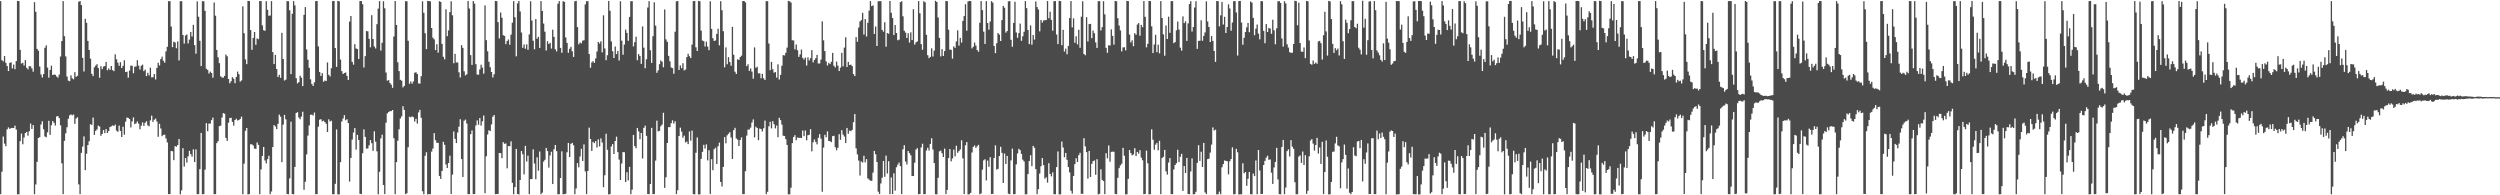 <?xml version="1.0" encoding="UTF-8"?>
<svg xmlns="http://www.w3.org/2000/svg" width="1920" height="150">
  <path d="M0 0.874h1v148.282H0zM1 46.194h1v85.710H1zM2 47.157h1v57.695H2zM3 43.082h1v67.188H3zM4 48.243h1v64.055H4zM5 50.667h1v48.700H5zM6 54.583h1v43.241H6zM7 48.356h1v50.614H7zM8 47.820h1v50.579H8zM9 52.505h1v45.730H9zM10 49.616h1v48.701H10zM11 53.124h1v43.374H11zM12 46.877h1v52.600H12zM13 0.782h1v148.455H13zM14 0.891h1v148.313H14zM15 38.287h1v70.130H15zM16 48.814h1v53.774H16zM17 48.230h1v62.542H17zM18 50.329h1v55.305H18zM19 46.187h1v55.980H19zM20 51.995h1v49.343H20zM21 53.279h1v50.930H21zM22 50.768h1v50.003H22zM23 50.920h1v43.946H23zM24 52.544h1v46.475H24zM25 55.059h1v40.978H25zM26 1.684h1v147.451H26zM27 9.066h1v132.622H27zM28 37.553h1v86.758H28zM29 38.910h1v67.079H29zM30 51.073h1v54.307H30zM31 57.118h1v38.524H31zM32 59.478h1v33.659H32zM33 56.874h1v42.381H33zM34 36.734h1v68.083H34zM35 34.802h1v70.596H35zM36 51.932h1v49.675H36zM37 59.668h1v33.100H37zM38 53.703h1v49.873H38zM39 50.417h1v45.722H39zM40 57.588h1v35.412H40zM41 57.216h1v37.083H41zM42 57.460h1v38.973H42zM43 58.743h1v30.722H43zM44 59.591h1v29.559H44zM45 57.344h1v33.399H45zM46 43.440h1v52.834H46zM47 31.541h1v93.901H47zM48 0.884h1v148.208H48zM49 27.788h1v80.338H49zM50 43.301h1v59.078H50zM51 58.796h1v38.966H51zM52 61.928h1v29.303H52zM53 62.288h1v26.312H53zM54 57.898h1v29.938H54zM55 60.148h1v28.412H55zM56 60.945h1v27.029H56zM57 55.431h1v39.700H57zM58 59.025h1v31.941H58zM59 58.155h1v31.882H59zM60 1.337h1v140.296H60zM61 0.818h1v148.294H61zM62 3.907h1v113.501H62zM63 44.440h1v68.101H63zM64 54.901h1v49.869H64zM65 14.450h1v116.194H65zM66 17.536h1v100.537H66zM67 31.421h1v79.969H67zM68 38.375h1v70.096H68zM69 45.001h1v50.390H69zM70 56.670h1v39.223H70zM71 58.432h1v31.900H71zM72 51.725h1v51.897H72zM73 50.391h1v50.127H73zM74 49.319h1v50.047H74zM75 52.256h1v44.271H75zM76 59.683h1v37.482H76zM77 50.834h1v53.453H77zM78 53.119h1v49.735H78zM79 51.102h1v48.795H79zM80 50.743h1v51.504H80zM81 47.567h1v51.577H81zM82 53.951h1v48.192H82zM83 52.571h1v48.096H83zM84 53.706h1v43.902H84zM85 50.684h1v46.336H85zM86 53.869h1v42.463H86zM87 54.620h1v42.124H87zM88 41.751h1v53.934H88zM89 45.529h1v54.802H89zM90 48.105h1v53.109H90zM91 50.554h1v45.910H91zM92 47.767h1v52.792H92zM93 52.253h1v52.951H93zM94 50.580h1v46.733H94zM95 46.303h1v57.113H95zM96 55.293h1v38.161H96zM97 55.019h1v35.240H97zM98 59.630h1v30.940H98zM99 54.163h1v37.292H99zM100 50.392h1v47.510H100zM101 50.558h1v42.655H101zM102 56.251h1v33.909H102zM103 51.261h1v44.013H103zM104 51.016h1v43.699H104zM105 46.213h1v47.020H105zM106 50.364h1v44.546H106zM107 53.344h1v45.935H107zM108 50.499h1v45.997H108zM109 49.601h1v44.424H109zM110 54.641h1v42.077H110zM111 53.464h1v40.867H111zM112 58.396h1v34.723H112zM113 55.892h1v40.355H113zM114 57.854h1v39.183H114zM115 51.985h1v40.445H115zM116 59.442h1v29.405H116zM117 59.296h1v34.362H117zM118 56.851h1v35.081H118zM119 61.025h1v30.081H119zM120 52.197h1v41.101H120zM121 48.234h1v56.837H121zM122 50.276h1v44.806H122zM123 45.385h1v53.274H123zM124 43.522h1v61.094H124zM125 46.717h1v56.838H125zM126 48.125h1v55.321H126zM127 39.472h1v66.864H127zM128 35.936h1v73.412H128zM129 0.923h1v148.169H129zM130 0.853h1v148.212H130zM131 20.404h1v95.510H131zM132 36.222h1v79.953H132zM133 32.039h1v90.938H133zM134 32.624h1v79.583H134zM135 37.074h1v75.545H135zM136 31.830h1v79.606H136zM137 46.385h1v60.383H137zM138 0.907h1v148.355H138zM139 0.914h1v145.271H139zM140 26.867h1v86.934H140zM141 33.462h1v94.499H141zM142 27.304h1v94.090H142zM143 26.451h1v98.428H143zM144 33.395h1v86.689H144zM145 30.408h1v85.438H145zM146 24.517h1v93.917H146zM147 28.035h1v92.265H147zM148 19.051h1v95.645H148zM149 34.653h1v89.818H149zM150 41.241h1v73.494H150zM151 1.049h1v148.105H151zM152 12.832h1v136.264H152zM153 31.319h1v98.570H153zM154 50.730h1v51.354H154zM155 0.918h1v148.245H155zM156 0.952h1v148.153H156zM157 8.335h1v121.978H157zM158 52.812h1v41.770H158zM159 53.650h1v47.156H159zM160 56.451h1v38.459H160zM161 54.984h1v39.954H161zM162 56.009h1v36.268H162zM163 59.662h1v30.643H163zM164 1.913h1v147.249H164zM165 12.053h1v137.049H165zM166 38.371h1v71.539H166zM167 44.003h1v64.383H167zM168 48.489h1v48.400H168zM169 58.608h1v37.890H169zM170 59.496h1v30.793H170zM171 59.625h1v27.248H171zM172 58.315h1v29.052H172zM173 41.883h1v63.993H173zM174 43.279h1v64.909H174zM175 60.680h1v33.584H175zM176 63.938h1v26.725H176zM177 62.347h1v28.142H177zM178 59.273h1v34.342H178zM179 60.479h1v36.005H179zM180 63.880h1v28.262H180zM181 59.063h1v32.118H181zM182 55.006h1v37.529H182zM183 57.058h1v35.168H183zM184 62.667h1v28.696H184zM185 61.734h1v27.871H185zM186 4.864h1v144.298H186zM187 25.480h1v100.212H187zM188 45.620h1v54.810H188zM189 49.232h1v49.095H189zM190 0.721h1v148.631H190zM191 0.759h1v148.267H191zM192 23.109h1v87.679H192zM193 38.269h1v72.648H193zM194 29.149h1v82.631H194zM195 24.565h1v89.561H195zM196 34.404h1v79.912H196zM197 29.485h1v79.915H197zM198 30.121h1v81.131H198zM199 0.792h1v148.329H199zM200 0.812h1v129.308H200zM201 19.506h1v100.250H201zM202 23.203h1v89.665H202zM203 23.667h1v99.567H203zM204 0.903h1v124.570H204zM205 7.517h1v114.709H205zM206 12.066h1v107.589H206zM207 11.951h1v137.191H207zM208 0.894h1v146.140H208zM209 39.976h1v72.959H209zM210 49.210h1v46.842H210zM211 42.174h1v54.955H211zM212 53.006h1v46.181H212zM213 59.115h1v36.032H213zM214 57.442h1v30.560H214zM215 59.797h1v29.780H215zM216 25.199h1v99.329H216zM217 45.288h1v50.450H217zM218 61.871h1v26.372H218zM219 61.203h1v30.454H219zM220 0.856h1v148.152H220zM221 0.992h1v148.184H221zM222 7.941h1v129.081H222zM223 56.932h1v36.534H223zM224 10.561h1v138.437H224zM225 0.834h1v148.413H225zM226 4.126h1v124.064H226zM227 60.032h1v26.739H227zM228 64.036h1v22.108H228zM229 63.132h1v27.112H229zM230 58.112h1v33.460H230zM231 59.625h1v29.895H231zM232 66.095h1v19.694H232zM233 11.411h1v134.334H233zM234 5.409h1v134.165H234zM235 37.961h1v80.611H235zM236 45.890h1v58.255H236zM237 52.020h1v44.345H237zM238 60.938h1v27.206H238zM239 64.486h1v23.503H239zM240 65.985h1v22.766H240zM241 63.222h1v23.189H241zM242 0.862h1v148.259H242zM243 0.764h1v148.347H243zM244 35.654h1v61.644H244zM245 55.251h1v36.632H245zM246 58.325h1v33.198H246zM247 56.154h1v37.060H247zM248 62.755h1v29.934H248zM249 61.847h1v31.914H249zM250 62.249h1v32.827H250zM251 47.993h1v53.383H251zM252 57.462h1v34.199H252zM253 58.720h1v34.621H253zM254 52.376h1v40.324H254zM255 0.798h1v148.363H255zM256 0.742h1v148.457H256zM257 36.938h1v104.243H257zM258 51.362h1v48.091H258zM259 0.700h1v148.616H259zM260 0.948h1v148.277H260zM261 45.697h1v78.890H261zM262 54.654h1v38.697H262zM263 56.836h1v34.195H263zM264 56.074h1v32.395H264zM265 55.661h1v36.724H265zM266 58.267h1v33.333H266zM267 61.385h1v33.112H267zM268 16.610h1v122.877H268zM269 12.286h1v109.025H269zM270 47.539h1v59.656H270zM271 49.652h1v52.129H271zM272 33.967h1v64.412H272zM273 37.223h1v77.688H273zM274 37.692h1v65.864H274zM275 45.296h1v62.211H275zM276 0.859h1v147.994H276zM277 0.792h1v148.293H277zM278 3.220h1v114.508H278zM279 51.800h1v47.572H279zM280 43.122h1v61.987H280zM281 23.859h1v90.277H281zM282 24.066h1v89.951H282zM283 29.798h1v81.804H283zM284 36.354h1v71.210H284zM285 11.651h1v98.327H285zM286 29.955h1v85.923H286zM287 35.734h1v65.141H287zM288 37.226h1v71.560H288zM289 18.605h1v97.607H289zM290 6.596h1v142.634H290zM291 0.848h1v131.096H291zM292 38.846h1v67.446H292zM293 32.864h1v70.550H293zM294 0.967h1v141.103H294zM295 6.324h1v142.736H295zM296 55.692h1v38.548H296zM297 61.953h1v25.127H297zM298 61.479h1v24.584H298zM299 63.674h1v21.653H299zM300 65.023h1v20.346H300zM301 67.437h1v17.022H301zM302 28.067h1v78.104H302zM303 0.779h1v148.363H303zM304 19.200h1v105.349H304zM305 47.806h1v60.285H305zM306 54.628h1v44.690H306zM307 61.268h1v29.729H307zM308 61.962h1v27.401H308zM309 67.146h1v14.473H309zM310 65.935h1v18.508H310zM311 0.909h1v148.202H311zM312 0.994h1v147.444H312zM313 31.346h1v81.694H313zM314 64.355h1v25.291H314zM315 62.637h1v27.490H315zM316 64.265h1v25.106H316zM317 62.569h1v27.420H317zM318 55.881h1v37.486H318zM319 55.468h1v35.797H319zM320 56.830h1v38.092H320zM321 64.027h1v22.271H321zM322 64.194h1v20.169H322zM323 58.507h1v31.973H323zM324 0.967h1v145.904H324zM325 9.810h1v139.387H325zM326 25.496h1v94.147H326zM327 37.710h1v79.237H327zM328 0.732h1v148.612H328zM329 0.796h1v148.249H329zM330 1.038h1v148.108H330zM331 21.483h1v94.931H331zM332 28.933h1v85.137H332zM333 30.191h1v72.075H333zM334 38.431h1v69.253H334zM335 34.012h1v75.668H335zM336 40.461h1v69.249H336zM337 0.943h1v134.193H337zM338 1.472h1v135.899H338zM339 33.677h1v97.603H339zM340 43.645h1v65.274H340zM341 45.562h1v65.632H341zM342 7.118h1v119.181H342zM343 27.810h1v101.191H343zM344 23.352h1v101.842H344zM345 9.251h1v110.296H345zM346 0.949h1v148.059H346zM347 11.770h1v122.337H347zM348 48.581h1v52.400H348zM349 41.353h1v65.295H349zM350 47.965h1v61.913H350zM351 47.951h1v53.848H351zM352 55.561h1v41.742H352zM353 59.507h1v32.079H353zM354 34.672h1v87.493H354zM355 36.770h1v99.148H355zM356 54.806h1v37.899H356zM357 57.911h1v33.953H357zM358 57.042h1v37.858H358zM359 0.824h1v148.287H359zM360 6.548h1v142.535H360zM361 42.325h1v60.739H361zM362 49.877h1v50.332H362zM363 0.839h1v148.241H363zM364 2.830h1v146.221H364zM365 49.252h1v47.101H365zM366 57.216h1v35.229H366zM367 57.374h1v38.486H367zM368 53.301h1v37.398H368zM369 49.711h1v46.765H369zM370 51.909h1v41.290H370zM371 56.599h1v32.140H371zM372 4.134h1v144.219H372zM373 30.879h1v89.156H373zM374 39.387h1v63.958H374zM375 47.396h1v52.659H375zM376 51.614h1v48.977H376zM377 55.313h1v40.231H377zM378 59.489h1v30.134H378zM379 57.059h1v31.247H379zM380 0.774h1v148.362H380zM381 0.860h1v148.185H381zM382 16.980h1v131.966H382zM383 29.563h1v87.941H383zM384 9.596h1v108.020H384zM385 13.587h1v107.841H385zM386 27.027h1v82.200H386zM387 27.557h1v82.901H387zM388 33.910h1v76.258H388zM389 31.481h1v97.776H389zM390 30.299h1v81.903H390zM391 34.365h1v77.946H391zM392 26.570h1v82.018H392zM393 17.419h1v123.032H393zM394 0.845h1v148.361H394zM395 13.276h1v130.376H395zM396 43.255h1v71.118H396zM397 2.609h1v146.359H397zM398 0.728h1v148.645H398zM399 8.782h1v129.453H399zM400 24.975h1v91.032H400zM401 36.724h1v81.752H401zM402 34.145h1v99.805H402zM403 37.416h1v74.598H403zM404 34.064h1v89.975H404zM405 38.263h1v81.271H405zM406 26.438h1v122.680H406zM407 0.969h1v136.587H407zM408 15.748h1v121.754H408zM409 31.279h1v83.460H409zM410 37.859h1v87.741H410zM411 14.644h1v123.042H411zM412 29.726h1v91.130H412zM413 28.335h1v102.735H413zM414 36.799h1v79.510H414zM415 0.880h1v148.254H415zM416 8.373h1v139.575H416zM417 18.068h1v106.042H417zM418 24.353h1v98.367H418zM419 38.776h1v74.832H419zM420 31.618h1v84.378H420zM421 33.773h1v94.958H421zM422 32.875h1v86.519H422zM423 37.340h1v79.212H423zM424 22.772h1v118.599H424zM425 28.333h1v86.349H425zM426 37.874h1v73.476H426zM427 39.483h1v76.637H427zM428 2.868h1v146.314H428zM429 0.845h1v148.292H429zM430 36.790h1v99.902H430zM431 40.561h1v75.685H431zM432 0.932h1v148.245H432zM433 1.493h1v147.586H433zM434 28.798h1v120.027H434zM435 32.904h1v84.019H435zM436 40.525h1v69.240H436zM437 37.488h1v83.086H437zM438 35.959h1v74.458H438zM439 39.398h1v70.342H439zM440 43.743h1v67.820H440zM441 0.961h1v148.191H441zM442 0.681h1v144.082H442zM443 20.847h1v104.452H443zM444 34.052h1v94.459H444zM445 32.657h1v87.538H445zM446 33.284h1v81.006H446zM447 31.230h1v92.476H447zM448 30.938h1v79.939H448zM449 3.363h1v128.261H449zM450 0.926h1v148.160H450zM451 0.915h1v130.361H451zM452 41.546h1v56.515H452zM453 52.022h1v54.726H453zM454 47.974h1v67.953H454zM455 46.979h1v61.976H455zM456 48.270h1v61.635H456zM457 44.887h1v63.445H457zM458 39.562h1v73.706H458zM459 32.222h1v74.828H459zM460 33.443h1v78.977H460zM461 31.675h1v74.597H461zM462 40.219h1v69.266H462zM463 11.780h1v132.012H463zM464 37.232h1v97.385H464zM465 46.225h1v56.459H465zM466 42.411h1v72.615H466zM467 0.713h1v148.629H467zM468 8.300h1v140.742H468zM469 31.773h1v80.714H469zM470 39.307h1v71.325H470zM471 44.563h1v73.717H471zM472 35.734h1v72.578H472zM473 41.537h1v63.402H473zM474 39.119h1v77.724H474zM475 46.426h1v76.154H475zM476 0.953h1v137.298H476zM477 31.216h1v94.360H477zM478 42.049h1v74.741H478zM479 34.190h1v82.759H479zM480 22.723h1v117.048H480zM481 25.220h1v107.063H481zM482 31.334h1v107.219H482zM483 13.017h1v115.128H483zM484 0.907h1v148.262H484zM485 0.920h1v144.766H485zM486 35.623h1v68.018H486zM487 32.391h1v79.850H487zM488 28.159h1v85.699H488zM489 46.297h1v51.972H489zM490 41.531h1v59.389H490zM491 43.042h1v63.902H491zM492 49.029h1v53.136H492zM493 20.291h1v101.439H493zM494 36.606h1v61.637H494zM495 52.450h1v44.081H495zM496 45.493h1v58.872H496zM497 5.806h1v143.209H497zM498 0.928h1v148.217H498zM499 38.616h1v102.758H499zM500 48.316h1v49.866H500zM501 27.800h1v121.307H501zM502 1.815h1v147.224H502zM503 19.637h1v103.727H503zM504 55.888h1v36.762H504zM505 54.033h1v46.870H505zM506 49.322h1v51.178H506zM507 46.462h1v50.528H507zM508 47.389h1v48.275H508zM509 51.667h1v34.946H509zM510 7.273h1v136.990H510zM511 30.281h1v105.854H511zM512 32.179h1v77.644H512zM513 42.894h1v54.762H513zM514 47.043h1v50.579H514zM515 51.815h1v42.825H515zM516 52.327h1v40.078H516zM517 56.612h1v38.303H517zM518 24.358h1v68.809H518zM519 1.006h1v148.064H519zM520 0.764h1v145.288H520zM521 53.743h1v50.700H521zM522 50.255h1v47.803H522zM523 52.402h1v48.688H523zM524 48.522h1v57.237H524zM525 54.043h1v50.174H525zM526 53.383h1v56.021H526zM527 43.880h1v64.852H527zM528 41.311h1v69.365H528zM529 43.175h1v57.774H529zM530 44.603h1v63.391H530zM531 34.246h1v66.050H531zM532 0.865h1v148.232H532zM533 0.722h1v148.540H533zM534 36.304h1v80.989H534zM535 39.191h1v66.359H535zM536 0.715h1v148.617H536zM537 0.957h1v148.272H537zM538 23.510h1v98.484H538zM539 31.143h1v85.499H539zM540 31.614h1v79.595H540zM541 35.721h1v78.418H541zM542 32.019h1v78.892H542zM543 35.725h1v87.487H543zM544 38.536h1v76.872H544zM545 0.969h1v147.948H545zM546 22.195h1v100.063H546zM547 29.335h1v101.403H547zM548 31.504h1v83.135H548zM549 31.006h1v82.436H549zM550 26.051h1v99.858H550zM551 22.082h1v90.293H551zM552 34.790h1v74.796H552zM553 0.925h1v138.823H553zM554 7.867h1v135.340H554zM555 23.953h1v104.185H555zM556 51.670h1v53.615H556zM557 36.401h1v73.661H557zM558 49.333h1v54.623H558zM559 43.866h1v58.856H559zM560 47.625h1v53.927H560zM561 50.474h1v55.176H561zM562 20.610h1v101.509H562zM563 42.049h1v57.967H563zM564 55.110h1v43.022H564zM565 56.763h1v49.566H565zM566 45.520h1v61.725H566zM567 46.015h1v66.121H567zM568 43.848h1v63.647H568zM569 42.729h1v62.796H569zM570 0.803h1v148.287H570zM571 0.765h1v148.335H571zM572 1.822h1v129.641H572zM573 50.782h1v53.384H573zM574 49.367h1v50.160H574zM575 54.444h1v45.016H575zM576 52.613h1v45.372H576zM577 55.015h1v39.081H577zM578 60.483h1v31.240H578zM579 36.395h1v69.139H579zM580 52.096h1v45.166H580zM581 51.306h1v47.003H581zM582 56.364h1v51.307H582zM583 56.292h1v42.415H583zM584 60.124h1v39.019H584zM585 56.680h1v44.264H585zM586 60.161h1v38.364H586zM587 61.443h1v31.192H587zM588 0.853h1v148.282H588zM589 0.911h1v146.414H589zM590 33.460h1v63.566H590zM591 53.922h1v39.645H591zM592 47.535h1v51.078H592zM593 53.201h1v39.844H593zM594 55.784h1v39.611H594zM595 55.330h1v43.258H595zM596 59.613h1v36.784H596zM597 49.385h1v55.969H597zM598 61.095h1v29.352H598zM599 57.512h1v34.749H599zM600 50.476h1v45.215H600zM601 42.357h1v61.868H601zM602 42.609h1v61.900H602zM603 40.566h1v66.335H603zM604 36.571h1v74.725H604zM605 0.723h1v148.594H605zM606 1.040h1v148.156H606zM607 1.959h1v142.217H607zM608 30.939h1v79.002H608zM609 31.058h1v74.205H609zM610 37.886h1v65.933H610zM611 34.139h1v73.554H611zM612 38.533h1v67.168H612zM613 43.679h1v62.181H613zM614 41.762h1v64.086H614zM615 38.079h1v67.971H615zM616 44.435h1v55.815H616zM617 45.718h1v58.848H617zM618 44.160h1v56.112H618zM619 50.303h1v57.475H619zM620 44.020h1v59.874H620zM621 46.413h1v57.124H621zM622 44.656h1v54.548H622zM623 38.512h1v77.711H623zM624 47.914h1v61.355H624zM625 46.050h1v61.038H625zM626 44.682h1v64.312H626zM627 42.116h1v68.748H627zM628 48.719h1v57.103H628zM629 48.721h1v54.310H629zM630 45.795h1v60.629H630zM631 16.363h1v130.891H631zM632 30.986h1v82.354H632zM633 39.231h1v64.314H633zM634 47.140h1v58.270H634zM635 50.264h1v50.652H635zM636 48.208h1v60.102H636zM637 49.215h1v59.187H637zM638 47.400h1v61.809H638zM639 40.617h1v63.940H639zM640 50.479h1v53.839H640zM641 51.809h1v61.228H641zM642 47.286h1v68.105H642zM643 50.368h1v63.131H643zM644 54.513h1v48.559H644zM645 51.927h1v55.438H645zM646 40.595h1v59.372H646zM647 50.935h1v52.421H647zM648 36.571h1v68.288H648zM649 28.641h1v81.211H649zM650 51.436h1v46.810H650zM651 47.520h1v55.247H651zM652 49.914h1v50.411H652zM653 49.603h1v51.228H653zM654 50.774h1v48.962H654zM655 56.895h1v36.936H655zM656 58.439h1v29.140H656zM657 28.468h1v85.441H657zM658 32.055h1v86.535H658zM659 21.133h1v102.132H659zM660 16.501h1v118.284H660zM661 15.439h1v108.543H661zM662 9.841h1v114.975H662zM663 26.547h1v93.091H663zM664 14.638h1v110.047H664zM665 27.987h1v94.219H665zM666 17.464h1v119.538H666zM667 8.119h1v129.823H667zM668 0.874h1v137.950H668zM669 4.700h1v134.142H669zM670 4.148h1v128.418H670zM671 26.055h1v89.873H671zM672 20.355h1v98.108H672zM673 35.353h1v88.996H673zM674 0.926h1v146.284H674zM675 0.946h1v148.054H675zM676 0.880h1v140.027H676zM677 22.931h1v113.563H677zM678 24.309h1v99.337H678zM679 17.114h1v118.681H679zM680 35.844h1v83.654H680zM681 25.382h1v107.853H681zM682 25.918h1v97.869H682zM683 0.777h1v148.382H683zM684 9.776h1v126.496H684zM685 13.834h1v135.253H685zM686 26.861h1v106.257H686zM687 19.207h1v127.160H687zM688 25.353h1v103.078H688zM689 30.921h1v95.569H689zM690 30.455h1v94.359H690zM691 1.613h1v125.921H691zM692 0.983h1v148.122H692zM693 12.512h1v102.195H693zM694 23.585h1v87.936H694zM695 25.033h1v99.029H695zM696 29.202h1v97.092H696zM697 25.527h1v90.442H697zM698 32.687h1v84.924H698zM699 24.852h1v94.384H699zM700 30.778h1v104.343H700zM701 7.073h1v128.124H701zM702 34.241h1v90.727H702zM703 32.503h1v82.393H703zM704 31.786h1v82.032H704zM705 0.884h1v148.294H705zM706 10.210h1v138.781H706zM707 33.914h1v79.345H707zM708 38.178h1v72.204H708zM709 0.979h1v148.131H709zM710 1.719h1v147.391H710zM711 26.758h1v88.818H711zM712 42.414h1v71.061H712zM713 44.636h1v70.975H713zM714 43.664h1v66.865H714zM715 37.101h1v69.084H715zM716 43.353h1v71.447H716zM717 38.879h1v86.371H717zM718 0.606h1v148.593H718zM719 1.532h1v147.736H719zM720 13.428h1v123.145H720zM721 29.104h1v87.171H721zM722 43.312h1v72.373H722zM723 37.735h1v79.960H723zM724 42.955h1v77.614H724zM725 39.226h1v74.893H725zM726 0.718h1v148.307H726zM727 0.926h1v144.885H727zM728 22.796h1v98.578H728zM729 38.115h1v76.335H729zM730 38.231h1v85.732H730zM731 45.062h1v76.640H731zM732 35.631h1v79.248H732zM733 36.759h1v83.373H733zM734 31.827h1v80.091H734zM735 23.272h1v94.077H735zM736 35.020h1v81.047H736zM737 29.080h1v85.648H737zM738 32.671h1v75.090H738zM739 16.084h1v105.525H739zM740 12.335h1v136.685H740zM741 3.221h1v108.354H741zM742 23.562h1v85.553H742zM743 1.068h1v148.302H743zM744 0.724h1v148.479H744zM745 0.799h1v147.301H745zM746 37.185h1v79.972H746zM747 35.943h1v76.842H747zM748 32.685h1v79.049H748zM749 35.017h1v78.587H749zM750 38.484h1v73.826H750zM751 39.692h1v71.526H751zM752 17.512h1v131.707H752zM753 0.806h1v147.730H753zM754 7.777h1v122.517H754zM755 24.346h1v98.793H755zM756 33.754h1v88.555H756zM757 0.847h1v137.725H757zM758 17.670h1v105.669H758zM759 22.790h1v105.313H759zM760 16.517h1v104.212H760zM761 0.939h1v148.128H761zM762 1.982h1v146.968H762zM763 35.258h1v86.149H763zM764 40.797h1v70.879H764zM765 33.168h1v97.084H765zM766 25.404h1v104.284H766zM767 26.585h1v93.289H767zM768 31.474h1v81.265H768zM769 15.480h1v101.942H769zM770 4.576h1v135.959H770zM771 5.963h1v111.935H771zM772 25.038h1v100.878H772zM773 23.875h1v95.907H773zM774 1.063h1v147.704H774zM775 0.807h1v148.326H775zM776 30.571h1v92.640H776zM777 35.927h1v78.178H777zM778 17.633h1v131.487H778zM779 1.313h1v147.777H779zM780 24.916h1v101.328H780zM781 29.047h1v88.799H781zM782 25.406h1v88.850H782zM783 18.146h1v97.212H783zM784 31.327h1v86.898H784zM785 27.847h1v94.786H785zM786 24.374h1v99.618H786zM787 0.885h1v148.429H787zM788 6.245h1v142.936H788zM789 23.019h1v110.681H789zM790 33.910h1v89.718H790zM791 19.504h1v99.665H791zM792 34.287h1v93.332H792zM793 26.866h1v85.137H793zM794 30.395h1v83.044H794zM795 1.197h1v128.670H795zM796 5.438h1v143.713H796zM797 7.256h1v137.988H797zM798 24.057h1v109.215H798zM799 15.310h1v112.363H799zM800 17.342h1v104.045H800zM801 15.656h1v111.170H801zM802 15.544h1v121.698H802zM803 15.412h1v120.707H803zM804 0.816h1v139.428H804zM805 14.023h1v111.335H805zM806 8.994h1v124.611H806zM807 15.316h1v120.137H807zM808 23.561h1v108.842H808zM809 0.848h1v148.280H809zM810 0.831h1v148.365H810zM811 26.542h1v101.790H811zM812 33.845h1v82.499H812zM813 0.671h1v148.662H813zM814 0.862h1v148.373H814zM815 34.650h1v74.073H815zM816 22.947h1v90.381H816zM817 39.557h1v81.201H817zM818 37.321h1v80.153H818zM819 41.656h1v81.048H819zM820 35.302h1v92.997H820zM821 13.891h1v118.489H821zM822 0.822h1v145.727H822zM823 21.026h1v127.687H823zM824 14.062h1v121.045H824zM825 32.845h1v93.277H825zM826 27.872h1v93.671H826zM827 34.046h1v90.392H827zM828 22.828h1v96.344H828zM829 36.720h1v80.648H829zM830 12.784h1v136.054H830zM831 0.955h1v147.870H831zM832 41.420h1v64.709H832zM833 42.462h1v69.897H833zM834 13.181h1v103.659H834zM835 31.832h1v105.347H835zM836 18.463h1v97.449H836zM837 18.306h1v117.651H837zM838 29.275h1v96.569H838zM839 23.468h1v100.311H839zM840 25.565h1v97.691H840zM841 32.552h1v101.707H841zM842 36.815h1v85.441H842zM843 0.905h1v148.376H843zM844 0.857h1v147.974H844zM845 23.409h1v106.661H845zM846 20.844h1v117.316H846zM847 0.933h1v138.111H847zM848 10.988h1v138.123H848zM849 36.774h1v80.863H849zM850 40.534h1v81.067H850zM851 34.772h1v76.936H851zM852 34.960h1v89.244H852zM853 22.603h1v94.021H853zM854 27.560h1v88.929H854zM855 34.239h1v82.270H855zM856 0.733h1v148.187H856zM857 1.021h1v148.170H857zM858 13.984h1v122.557H858zM859 19.608h1v109.493H859zM860 23.337h1v103.699H860zM861 39.459h1v86.235H861zM862 36.457h1v77.102H862zM863 36.224h1v83.389H863zM864 38.675h1v110.623H864zM865 0.729h1v148.485H865zM866 0.816h1v136.572H866zM867 26.593h1v88.655H867zM868 32.605h1v84.943H868zM869 30.968h1v88.338H869zM870 35.490h1v83.128H870zM871 25.514h1v88.326H871zM872 26.691h1v93.191H872zM873 18.835h1v97.846H873zM874 17.704h1v100.335H874zM875 27.463h1v87.881H875zM876 19.082h1v101.950H876zM877 20.888h1v102.215H877zM878 0.824h1v148.315H878zM879 12.900h1v136.046H879zM880 36.327h1v79.327H880zM881 33.667h1v91.771H881zM882 0.704h1v148.616H882zM883 0.892h1v148.197H883zM884 20.213h1v79.101H884zM885 40.768h1v66.538H885zM886 34.124h1v80.896H886zM887 26.725h1v84.356H887zM888 40.055h1v69.693H888zM889 34.286h1v81.154H889zM890 40.943h1v67.180H890zM891 0.859h1v148.236H891zM892 13.802h1v107.592H892zM893 26.346h1v94.057H893zM894 42.824h1v72.262H894zM895 19.615h1v111.972H895zM896 29.942h1v104.160H896zM897 12.780h1v112.041H897zM898 25.180h1v96.195H898zM899 0.844h1v148.230H899zM900 0.932h1v148.175H900zM901 33.176h1v96.988H901zM902 32.314h1v94.398H902zM903 23.300h1v102.068H903zM904 16.550h1v98.429H904zM905 22.684h1v101.794H905zM906 36.629h1v83.752H906zM907 38.849h1v79.327H907zM908 12.574h1v134.088H908zM909 17.741h1v109.866H909zM910 16.397h1v116.452H910zM911 31.458h1v89.854H911zM912 17.952h1v131.031H912zM913 3.127h1v146.046H913zM914 0.907h1v130.792H914zM915 24.227h1v97.403H915zM916 20.722h1v128.538H916zM917 5.785h1v143.290H917zM918 0.928h1v146.362H918zM919 37.544h1v87.561H919zM920 31.393h1v80.132H920zM921 31.302h1v92.303H921zM922 15.565h1v100.955H922zM923 31.302h1v96.974H923zM924 27.552h1v82.230H924zM925 24.874h1v122.909H925zM926 1.028h1v147.994H926zM927 16.498h1v105.722H927zM928 20.752h1v101.126H928zM929 32.258h1v84.916H929zM930 27.721h1v83.335H930zM931 31.405h1v66.442H931zM932 39.112h1v61.139H932zM933 47.501h1v52.100H933zM934 0.762h1v148.556H934zM935 0.936h1v148.235H935zM936 20.198h1v126.926H936zM937 11.772h1v137.431H937zM938 1.553h1v126.980H938zM939 18.848h1v107.133H939zM940 12.883h1v110.359H940zM941 25.345h1v98.253H941zM942 20.714h1v103.079H942zM943 3.323h1v130.570H943zM944 6.480h1v117.425H944zM945 23.581h1v98.536H945zM946 17.255h1v95.946H946zM947 0.876h1v148.353H947zM948 0.868h1v148.211H948zM949 9.566h1v104.772H949zM950 42.643h1v74.321H950zM951 0.799h1v148.627H951zM952 0.723h1v148.461H952zM953 17.298h1v131.959H953zM954 34.366h1v91.000H954zM955 29.050h1v104.001H955zM956 24.625h1v107.521H956zM957 21.045h1v121.631H957zM958 17.638h1v119.660H958zM959 24.742h1v107.353H959zM960 1.104h1v148.034H960zM961 1.982h1v147.257H961zM962 13.706h1v119.612H962zM963 27.012h1v108.183H963zM964 22.015h1v101.246H964zM965 18.864h1v130.357H965zM966 25.822h1v89.419H966zM967 30.197h1v100.782H967zM968 0.821h1v148.203H968zM969 0.987h1v147.906H969zM970 23.720h1v103.010H970zM971 33.193h1v90.365H971zM972 18.502h1v102.531H972zM973 24.570h1v95.016H973zM974 21.468h1v101.244H974zM975 21.959h1v100.439H975zM976 25.939h1v106.664H976zM977 15.143h1v126.129H977zM978 23.219h1v105.407H978zM979 34.001h1v90.366H979zM980 21.756h1v91.800H980zM981 1.023h1v136.799H981zM982 0.884h1v148.225H982zM983 2.252h1v146.942H983zM984 29.563h1v83.314H984zM985 35.781h1v71.663H985zM986 0.923h1v148.230H986zM987 2.644h1v141.391H987zM988 34.002h1v82.065H988zM989 36.490h1v78.208H989zM990 40.079h1v80.083H990zM991 40.546h1v67.067H991zM992 40.476h1v72.171H992zM993 33.804h1v80.461H993zM994 0.635h1v139.342H994zM995 0.887h1v148.293H995zM996 19.385h1v129.744H996zM997 2.024h1v118.224H997zM998 33.082h1v86.251H998zM999 39.565h1v85.522H999zM1000 39.820h1v76.547H1000zM1001 36.471h1v90.253H1001zM1002 44.648h1v74.558H1002zM1003 0.726h1v148.153H1003zM1004 0.979h1v145.464H1004zM1005 31.076h1v89.001H1005zM1006 49.028h1v58.912H1006zM1007 49.737h1v57.102H1007zM1008 46.502h1v63.777H1008zM1009 49.044h1v66.626H1009zM1010 47.987h1v63.377H1010zM1011 48.985h1v56.904H1011zM1012 31.801h1v86.096H1012zM1013 31.409h1v81.861H1013zM1014 33.193h1v92.696H1014zM1015 45.780h1v63.116H1015zM1016 27.042h1v122.029H1016zM1017 8.996h1v123.146H1017zM1018 24.126h1v83.771H1018zM1019 42.701h1v77.672H1019zM1020 0.724h1v148.636H1020zM1021 1.054h1v148.150H1021zM1022 14.638h1v125.092H1022zM1023 33.627h1v82.943H1023zM1024 40.631h1v75.811H1024zM1025 36.954h1v73.174H1025zM1026 38.626h1v66.444H1026zM1027 37.274h1v74.381H1027zM1028 42.573h1v69.801H1028zM1029 0.865h1v143.731H1029zM1030 3.288h1v121.431H1030zM1031 31.648h1v90.568H1031zM1032 45.264h1v65.728H1032zM1033 15.118h1v103.808H1033zM1034 17.506h1v127.398H1034zM1035 25.472h1v103.933H1035zM1036 22.311h1v125.757H1036zM1037 15.543h1v133.607H1037zM1038 0.875h1v146.568H1038zM1039 0.894h1v112.260H1039zM1040 20.730h1v98.720H1040zM1041 21.684h1v98.271H1041zM1042 18.204h1v90.519H1042zM1043 36.660h1v71.585H1043zM1044 38.143h1v75.639H1044zM1045 41.761h1v65.783H1045zM1046 0.578h1v138.801H1046zM1047 21.247h1v100.996H1047zM1048 14.420h1v111.302H1048zM1049 42.024h1v75.090H1049zM1050 30.851h1v79.332H1050zM1051 1.152h1v147.894H1051zM1052 0.896h1v148.025H1052zM1053 38.417h1v67.765H1053zM1054 44.789h1v61.372H1054zM1055 0.836h1v148.252H1055zM1056 7.808h1v141.275H1056zM1057 38.762h1v61.538H1057zM1058 40.474h1v66.484H1058zM1059 42.445h1v60.104H1059zM1060 45.987h1v60.033H1060zM1061 47.245h1v54.548H1061zM1062 33.261h1v71.820H1062zM1063 46.135h1v60.802H1063zM1064 1.409h1v147.810H1064zM1065 29.640h1v95.313H1065zM1066 32.756h1v83.590H1066zM1067 37.852h1v63.285H1067zM1068 49.704h1v50.425H1068zM1069 48.776h1v51.823H1069zM1070 47.038h1v58.185H1070zM1071 46.726h1v55.900H1071zM1072 0.770h1v148.585H1072zM1073 0.851h1v148.375H1073zM1074 0.893h1v148.248H1074zM1075 22.748h1v106.900H1075zM1076 18.968h1v108.975H1076zM1077 32.960h1v75.506H1077zM1078 39.767h1v73.302H1078zM1079 40.626h1v68.510H1079zM1080 32.242h1v92.384H1080zM1081 12.550h1v113.763H1081zM1082 29.186h1v88.448H1082zM1083 31.374h1v89.619H1083zM1084 27.026h1v85.693H1084zM1085 1.142h1v147.878H1085zM1086 0.922h1v148.339H1086zM1087 7.568h1v141.647H1087zM1088 16.332h1v118.901H1088zM1089 0.790h1v148.542H1089zM1090 0.699h1v148.582H1090zM1091 0.898h1v140.710H1091zM1092 8.207h1v122.808H1092zM1093 12.463h1v115.055H1093zM1094 27.296h1v94.493H1094zM1095 30.731h1v91.145H1095zM1096 25.778h1v95.975H1096zM1097 25.887h1v92.469H1097zM1098 1.289h1v147.390H1098zM1099 4.024h1v143.649H1099zM1100 14.912h1v119.723H1100zM1101 20.759h1v99.962H1101zM1102 33.660h1v91.457H1102zM1103 26.776h1v100.649H1103zM1104 22.853h1v97.253H1104zM1105 23.023h1v94.206H1105zM1106 26.459h1v91.572H1106zM1107 0.853h1v148.303H1107zM1108 4.170h1v140.667H1108zM1109 16.377h1v108.328H1109zM1110 18.362h1v120.822H1110zM1111 23.071h1v121.148H1111zM1112 15.611h1v107.706H1112zM1113 19.803h1v103.750H1113zM1114 22.685h1v103.050H1114zM1115 6.987h1v121.585H1115zM1116 35.020h1v97.660H1116zM1117 18.011h1v97.188H1117zM1118 30.107h1v95.753H1118zM1119 27.811h1v92.189H1119zM1120 0.804h1v148.283H1120zM1121 0.894h1v148.303H1121zM1122 24.847h1v95.027H1122zM1123 25.535h1v95.845H1123zM1124 0.946h1v148.208H1124zM1125 2.431h1v146.535H1125zM1126 26.230h1v93.507H1126zM1127 46.833h1v64.782H1127zM1128 33.983h1v85.824H1128zM1129 36.332h1v78.903H1129zM1130 42.037h1v64.654H1130zM1131 45.036h1v62.150H1131zM1132 47.244h1v55.647H1132zM1133 1.027h1v147.996H1133zM1134 4.448h1v125.948H1134zM1135 28.560h1v99.818H1135zM1136 42.809h1v76.373H1136zM1137 38.169h1v66.839H1137zM1138 54.548h1v50.992H1138zM1139 45.370h1v67.995H1139zM1140 47.547h1v54.545H1140zM1141 1.011h1v148.091H1141zM1142 1.019h1v147.827H1142zM1143 20.230h1v107.754H1143zM1144 50.258h1v47.639H1144zM1145 42.308h1v67.018H1145zM1146 47.108h1v60.894H1146zM1147 45.821h1v61.334H1147zM1148 49.999h1v52.375H1148zM1149 48.541h1v58.740H1149zM1150 44.102h1v72.082H1150zM1151 48.295h1v58.304H1151zM1152 44.305h1v61.148H1152zM1153 41.332h1v75.663H1153zM1154 37.444h1v78.508H1154zM1155 12.920h1v136.345H1155zM1156 30.126h1v77.542H1156zM1157 34.317h1v79.964H1157zM1158 3.082h1v116.505H1158zM1159 0.706h1v148.541H1159zM1160 0.721h1v148.346H1160zM1161 17.577h1v116.251H1161zM1162 23.610h1v92.146H1162zM1163 27.397h1v97.349H1163zM1164 28.915h1v89.527H1164zM1165 15.756h1v107.822H1165zM1166 30.063h1v88.013H1166zM1167 26.562h1v121.885H1167zM1168 5.494h1v143.632H1168zM1169 16.515h1v110.273H1169zM1170 36.373h1v80.621H1170zM1171 35.168h1v78.426H1171zM1172 9.353h1v126.301H1172zM1173 23.660h1v105.010H1173zM1174 20.947h1v123.285H1174zM1175 24.361h1v99.728H1175zM1176 0.873h1v148.265H1176zM1177 4.989h1v140.389H1177zM1178 18.720h1v110.812H1178zM1179 22.639h1v106.236H1179zM1180 22.955h1v100.157H1180zM1181 37.261h1v103.429H1181zM1182 34.762h1v90.443H1182zM1183 34.184h1v97.347H1183zM1184 26.722h1v95.066H1184zM1185 0.996h1v148.184H1185zM1186 23.467h1v106.614H1186zM1187 22.708h1v108.332H1187zM1188 34.835h1v86.151H1188zM1189 0.810h1v148.407H1189zM1190 7.116h1v142.064H1190zM1191 22.134h1v97.995H1191zM1192 42.725h1v67.291H1192zM1193 0.819h1v148.427H1193zM1194 1.705h1v147.353H1194zM1195 44.687h1v72.117H1195zM1196 37.829h1v71.323H1196zM1197 38.109h1v68.024H1197zM1198 49.482h1v57.160H1198zM1199 29.803h1v79.258H1199zM1200 45.933h1v62.515H1200zM1201 44.030h1v71.455H1201zM1202 2.680h1v141.692H1202zM1203 11.972h1v137.140H1203zM1204 27.143h1v101.147H1204zM1205 31.633h1v88.647H1205zM1206 36.433h1v80.140H1206zM1207 35.502h1v87.872H1207zM1208 34.289h1v60.125H1208zM1209 46.724h1v48.173H1209zM1210 0.779h1v148.287H1210zM1211 0.742h1v148.540H1211zM1212 0.878h1v148.266H1212zM1213 23.249h1v116.116H1213zM1214 5.542h1v119.344H1214zM1215 14.422h1v132.156H1215zM1216 16.407h1v102.356H1216zM1217 14.727h1v133.015H1217zM1218 22.917h1v106.105H1218zM1219 13.330h1v116.325H1219zM1220 8.701h1v114.314H1220zM1221 10.000h1v119.369H1221zM1222 15.614h1v116.852H1222zM1223 21.266h1v113.048H1223zM1224 0.816h1v148.447H1224zM1225 0.931h1v148.210H1225zM1226 32.426h1v86.470H1226zM1227 38.400h1v73.290H1227zM1228 0.609h1v148.701H1228zM1229 0.797h1v148.478H1229zM1230 21.399h1v103.664H1230zM1231 21.823h1v104.687H1231zM1232 25.332h1v98.396H1232zM1233 32.506h1v100.318H1233zM1234 27.772h1v102.848H1234zM1235 21.701h1v108.313H1235zM1236 14.314h1v113.395H1236zM1237 0.920h1v147.871H1237zM1238 15.658h1v133.212H1238zM1239 3.061h1v142.649H1239zM1240 31.480h1v115.819H1240zM1241 15.338h1v121.705H1241zM1242 25.798h1v103.174H1242zM1243 35.880h1v106.625H1243zM1244 20.912h1v104.825H1244zM1245 0.857h1v148.315H1245zM1246 0.897h1v148.051H1246zM1247 26.509h1v102.070H1247zM1248 44.693h1v71.595H1248zM1249 29.746h1v99.224H1249zM1250 38.829h1v75.656H1250zM1251 43.451h1v68.853H1251zM1252 43.803h1v62.781H1252zM1253 45.258h1v55.824H1253zM1254 43.096h1v59.740H1254zM1255 48.887h1v57.211H1255zM1256 48.285h1v53.311H1256zM1257 44.828h1v65.963H1257zM1258 0.805h1v148.374H1258zM1259 0.861h1v148.319H1259zM1260 20.842h1v116.797H1260zM1261 36.880h1v63.898H1261zM1262 48.406h1v56.519H1262zM1263 47.899h1v55.477H1263zM1264 46.593h1v54.064H1264zM1265 46.671h1v54.756H1265zM1266 48.213h1v60.003H1266zM1267 55.192h1v46.159H1267zM1268 52.566h1v44.344H1268zM1269 53.017h1v44.861H1269zM1270 57.139h1v36.065H1270zM1271 0.801h1v148.322H1271zM1272 6.275h1v142.841H1272zM1273 30.445h1v93.359H1273zM1274 40.176h1v69.330H1274zM1275 39.910h1v65.746H1275zM1276 54.612h1v46.460H1276zM1277 57.710h1v41.928H1277zM1278 61.146h1v35.309H1278zM1279 60.414h1v33.931H1279zM1280 54.216h1v38.338H1280zM1281 58.309h1v34.979H1281zM1282 59.177h1v32.608H1282zM1283 58.720h1v38.388H1283zM1284 53.586h1v47.507H1284zM1285 57.361h1v43.647H1285zM1286 58.371h1v31.626H1286zM1287 63.394h1v24.455H1287zM1288 61.336h1v29.625H1288zM1289 62.403h1v26.655H1289zM1290 61.972h1v26.073H1290zM1291 64.095h1v26.535H1291zM1292 60.965h1v27.843H1292zM1293 1.457h1v147.554H1293zM1294 26.352h1v106.537H1294zM1295 47.529h1v53.369H1295zM1296 54.996h1v37.038H1296zM1297 58.011h1v34.359H1297zM1298 62.743h1v25.470H1298zM1299 63.270h1v22.471H1299zM1300 68.476h1v14.856H1300zM1301 67.688h1v14.438H1301zM1302 68.161h1v13.423H1302zM1303 68.021h1v15.521H1303zM1304 69.483h1v10.765H1304zM1305 68.328h1v13.137H1305zM1306 0.756h1v148.361H1306zM1307 0.947h1v137.505H1307zM1308 38.448h1v66.944H1308zM1309 52.446h1v43.581H1309zM1310 33.779h1v82.416H1310zM1311 17.385h1v97.462H1311zM1312 29.358h1v84.203H1312zM1313 46.267h1v56.240H1313zM1314 49.231h1v47.136H1314zM1315 9.797h1v127.706H1315zM1316 37.493h1v74.134H1316zM1317 39.217h1v62.633H1317zM1318 38.814h1v60.407H1318zM1319 47.585h1v50.891H1319zM1320 62.775h1v33.730H1320zM1321 66.605h1v16.727H1321zM1322 67.151h1v15.189H1322zM1323 67.702h1v13.511H1323zM1324 70.409h1v10.534H1324zM1325 69.119h1v10.393H1325zM1326 68.315h1v11.734H1326zM1327 0.850h1v148.263H1327zM1328 0.758h1v148.419H1328zM1329 0.859h1v142.511H1329zM1330 57.457h1v34.292H1330zM1331 64.959h1v20.990H1331zM1332 3.070h1v146.049H1332zM1333 39.494h1v109.311H1333zM1334 69.223h1v10.030H1334zM1335 72.288h1v5.328H1335zM1336 72.953h1v4.378H1336zM1337 72.359h1v5.541H1337zM1338 72.030h1v5.882H1338zM1339 72.478h1v4.459H1339zM1340 0.789h1v147.725H1340zM1341 1.492h1v146.998H1341zM1342 32.837h1v88.349H1342zM1343 48.087h1v53.297H1343zM1344 58.026h1v33.803H1344zM1345 61.790h1v25.449H1345zM1346 66.397h1v16.473H1346zM1347 70.692h1v8.643H1347zM1348 70.896h1v7.679H1348zM1349 70.934h1v8.032H1349zM1350 71.135h1v7.733H1350zM1351 71.947h1v5.759H1351zM1352 72.980h1v3.964H1352zM1353 73.318h1v3.882H1353zM1354 73.710h1v3.196H1354zM1355 73.546h1v2.523H1355zM1356 73.637h1v2.552H1356zM1357 73.887h1v2.446H1357zM1358 73.734h1v2.546H1358zM1359 73.428h1v3.234H1359zM1360 73.275h1v3.470H1360zM1361 72.994h1v4.272H1361zM1362 0.861h1v148.390H1362zM1363 0.904h1v148.245H1363zM1364 39.463h1v104.623H1364zM1365 52.967h1v37.298H1365zM1366 0.848h1v148.252H1366zM1367 0.909h1v147.880H1367zM1368 56.379h1v44.557H1368zM1369 59.966h1v32.950H1369zM1370 60.825h1v31.629H1370zM1371 62.800h1v29.662H1371zM1372 60.009h1v32.480H1372zM1373 59.911h1v31.318H1373zM1374 59.648h1v32.886H1374zM1375 2.817h1v146.358H1375zM1376 0.939h1v128.270H1376zM1377 35.955h1v74.734H1377zM1378 44.701h1v58.917H1378zM1379 41.063h1v63.064H1379zM1380 26.627h1v90.712H1380zM1381 29.737h1v88.524H1381zM1382 48.841h1v61.692H1382zM1383 48.179h1v51.970H1383zM1384 1.151h1v147.968H1384zM1385 31.171h1v73.493H1385zM1386 46.386h1v58.556H1386zM1387 41.018h1v70.077H1387zM1388 45.249h1v66.548H1388zM1389 51.345h1v47.410H1389zM1390 54.342h1v45.411H1390zM1391 48.980h1v54.419H1391zM1392 51.794h1v47.925H1392zM1393 50.418h1v46.521H1393zM1394 48.937h1v50.151H1394zM1395 53.970h1v43.418H1395zM1396 2.326h1v110.267H1396zM1397 0.772h1v148.464H1397zM1398 0.892h1v148.245H1398zM1399 51.232h1v55.941H1399zM1400 52.952h1v49.580H1400zM1401 50.814h1v49.826H1401zM1402 44.091h1v57.394H1402zM1403 48.927h1v48.876H1403zM1404 49.643h1v50.512H1404zM1405 51.092h1v46.144H1405zM1406 55.403h1v41.513H1406zM1407 50.728h1v46.504H1407zM1408 53.498h1v43.901H1408zM1409 36.822h1v64.970H1409zM1410 0.855h1v148.277H1410zM1411 2.691h1v132.989H1411zM1412 41.514h1v71.938H1412zM1413 42.304h1v65.524H1413zM1414 53.273h1v44.445H1414zM1415 57.569h1v36.169H1415zM1416 60.295h1v31.219H1416zM1417 59.577h1v32.971H1417zM1418 61.827h1v25.354H1418zM1419 58.118h1v29.793H1419zM1420 57.511h1v29.251H1420zM1421 61.228h1v29.729H1421zM1422 59.367h1v33.494H1422zM1423 56.851h1v36.526H1423zM1424 57.896h1v33.510H1424zM1425 61.842h1v25.921H1425zM1426 62.823h1v21.738H1426zM1427 62.306h1v23.981H1427zM1428 63.471h1v21.527H1428zM1429 63.461h1v23.416H1429zM1430 65.581h1v20.950H1430zM1431 0.967h1v147.937H1431zM1432 7.137h1v141.830H1432zM1433 32.113h1v68.639H1433zM1434 55.646h1v41.270H1434zM1435 62.021h1v30.195H1435zM1436 64.288h1v22.336H1436zM1437 62.847h1v23.089H1437zM1438 67.335h1v16.617H1438zM1439 68.202h1v14.607H1439zM1440 67.893h1v12.821H1440zM1441 68.167h1v15.681H1441zM1442 68.604h1v13.596H1442zM1443 69.360h1v12.628H1443zM1444 0.892h1v148.180H1444zM1445 0.771h1v148.303H1445zM1446 10.792h1v107.361H1446zM1447 44.525h1v58.202H1447zM1448 42.344h1v60.815H1448zM1449 18.275h1v102.122H1449zM1450 27.441h1v87.020H1450zM1451 41.070h1v61.806H1451zM1452 48.563h1v57.451H1452zM1453 7.048h1v127.897H1453zM1454 20.374h1v103.622H1454zM1455 28.525h1v81.991H1455zM1456 32.371h1v78.955H1456zM1457 39.792h1v74.063H1457zM1458 48.969h1v61.338H1458zM1459 55.746h1v46.113H1459zM1460 56.806h1v41.740H1460zM1461 55.839h1v39.833H1461zM1462 56.408h1v37.792H1462zM1463 57.564h1v35.738H1463zM1464 55.076h1v37.910H1464zM1465 56.292h1v35.638H1465zM1466 0.838h1v148.320H1466zM1467 0.866h1v148.303H1467zM1468 37.343h1v68.977H1468zM1469 52.377h1v47.464H1469zM1470 0.848h1v148.234H1470zM1471 13.546h1v135.537H1471zM1472 54.587h1v49.228H1472zM1473 56.792h1v38.550H1473zM1474 52.271h1v45.741H1474zM1475 56.753h1v37.982H1475zM1476 52.681h1v42.084H1476zM1477 57.401h1v34.489H1477zM1478 62.450h1v23.700H1478zM1479 1.474h1v147.085H1479zM1480 19.014h1v108.841H1480zM1481 38.013h1v69.180H1481zM1482 46.940h1v57.952H1482zM1483 48.665h1v53.408H1483zM1484 53.023h1v40.006H1484zM1485 59.181h1v29.717H1485zM1486 61.986h1v30.137H1486zM1487 57.825h1v31.242H1487zM1488 58.310h1v31.759H1488zM1489 59.730h1v27.657H1489zM1490 59.956h1v27.533H1490zM1491 54.641h1v36.114H1491zM1492 50.630h1v41.797H1492zM1493 58.795h1v30.176H1493zM1494 62.445h1v29.164H1494zM1495 66.072h1v20.598H1495zM1496 61.698h1v23.634H1496zM1497 61.737h1v27.755H1497zM1498 63.333h1v22.215H1498zM1499 63.874h1v19.623H1499zM1500 0.946h1v148.219H1500zM1501 0.845h1v148.421H1501zM1502 4.681h1v143.746H1502zM1503 49.090h1v50.936H1503zM1504 62.235h1v34.570H1504zM1505 0.855h1v148.263H1505zM1506 37.381h1v92.415H1506zM1507 58.620h1v35.014H1507zM1508 55.125h1v42.359H1508zM1509 58.320h1v40.955H1509zM1510 55.897h1v39.285H1510zM1511 57.350h1v38.543H1511zM1512 56.278h1v37.758H1512zM1513 5.543h1v118.990H1513zM1514 0.770h1v148.366H1514zM1515 12.735h1v99.969H1515zM1516 45.088h1v62.680H1516zM1517 52.545h1v48.050H1517zM1518 25.143h1v92.403H1518zM1519 40.337h1v77.081H1519zM1520 29.824h1v80.125H1520zM1521 47.306h1v52.456H1521zM1522 1.474h1v147.629H1522zM1523 13.860h1v135.249H1523zM1524 44.755h1v61.211H1524zM1525 41.112h1v63.257H1525zM1526 43.508h1v69.027H1526zM1527 46.564h1v57.414H1527zM1528 55.367h1v42.623H1528zM1529 51.492h1v50.904H1529zM1530 48.732h1v54.415H1530zM1531 48.886h1v50.800H1531zM1532 48.986h1v46.331H1532zM1533 55.927h1v40.294H1533zM1534 46.179h1v54.719H1534zM1535 0.828h1v148.411H1535zM1536 0.806h1v148.350H1536zM1537 39.737h1v103.190H1537zM1538 50.448h1v47.721H1538zM1539 48.121h1v58.106H1539zM1540 45.909h1v54.727H1540zM1541 49.252h1v48.371H1541zM1542 51.023h1v46.792H1542zM1543 57.556h1v37.904H1543zM1544 50.717h1v47.537H1544zM1545 54.847h1v42.617H1545zM1546 55.374h1v42.977H1546zM1547 57.435h1v33.551H1547zM1548 0.909h1v148.224H1548zM1549 6.980h1v130.846H1549zM1550 32.573h1v86.311H1550zM1551 39.455h1v67.582H1551zM1552 53.630h1v47.758H1552zM1553 59.389h1v35.460H1553zM1554 64.889h1v29.278H1554zM1555 60.113h1v36.443H1555zM1556 56.052h1v47.145H1556zM1557 47.555h1v54.502H1557zM1558 47.253h1v55.140H1558zM1559 54.958h1v36.436H1559zM1560 61.610h1v33.686H1560zM1561 56.404h1v43.180H1561zM1562 60.538h1v38.256H1562zM1563 59.942h1v34.659H1563zM1564 62.149h1v25.352H1564zM1565 59.515h1v32.357H1565zM1566 58.888h1v40.362H1566zM1567 58.683h1v35.504H1567zM1568 64.444h1v23.351H1568zM1569 51.101h1v42.248H1569zM1570 0.917h1v148.246H1570zM1571 29.833h1v106.076H1571zM1572 51.262h1v52.187H1572zM1573 56.214h1v44.773H1573zM1574 57.857h1v39.654H1574zM1575 61.325h1v26.041H1575zM1576 64.568h1v21.147H1576zM1577 60.990h1v29.713H1577zM1578 57.839h1v33.974H1578zM1579 65.164h1v21.708H1579zM1580 64.548h1v21.304H1580zM1581 64.069h1v19.588H1581zM1582 25.764h1v105.921H1582zM1583 0.850h1v148.266H1583zM1584 7.864h1v126.268H1584zM1585 35.353h1v72.500H1585zM1586 51.935h1v43.093H1586zM1587 15.974h1v108.724H1587zM1588 27.882h1v91.674H1588zM1589 21.707h1v93.613H1589zM1590 42.855h1v61.651H1590zM1591 38.191h1v86.244H1591zM1592 10.763h1v121.150H1592zM1593 36.022h1v73.439H1593zM1594 36.344h1v65.163H1594zM1595 38.577h1v63.553H1595zM1596 54.456h1v47.183H1596zM1597 64.133h1v22.711H1597zM1598 63.456h1v21.658H1598zM1599 61.728h1v26.620H1599zM1600 60.128h1v28.461H1600zM1601 63.608h1v21.729H1601zM1602 65.012h1v17.392H1602zM1603 66.672h1v17.046H1603zM1604 0.850h1v148.384H1604zM1605 0.752h1v148.353H1605zM1606 20.889h1v120.073H1606zM1607 57.168h1v33.216H1607zM1608 3.267h1v145.849H1608zM1609 3.239h1v145.831H1609zM1610 42.003h1v52.812H1610zM1611 64.403h1v18.271H1611zM1612 69.598h1v11.249H1612zM1613 67.974h1v14.039H1613zM1614 67.441h1v15.153H1614zM1615 68.501h1v13.033H1615zM1616 71.705h1v8.527H1616zM1617 1.473h1v146.969H1617zM1618 15.793h1v132.508H1618zM1619 32.462h1v80.598H1619zM1620 52.006h1v50.188H1620zM1621 57.625h1v35.799H1621zM1622 63.885h1v22.779H1622zM1623 67.810h1v14.907H1623zM1624 67.460h1v15.240H1624zM1625 66.944h1v15.278H1625zM1626 69.599h1v10.077H1626zM1627 71.195h1v7.742H1627zM1628 71.669h1v7.010H1628zM1629 72.455h1v4.606H1629zM1630 72.945h1v3.983H1630zM1631 71.765h1v6.897H1631zM1632 72.968h1v4.425H1632zM1633 73.570h1v3.284H1633zM1634 73.203h1v3.916H1634zM1635 72.835h1v3.963H1635zM1636 71.089h1v8.334H1636zM1637 69.018h1v11.833H1637zM1638 68.884h1v12.573H1638zM1639 0.889h1v148.355H1639zM1640 9.587h1v139.570H1640zM1641 47.389h1v44.119H1641zM1642 61.260h1v30.000H1642zM1643 1.268h1v147.800H1643zM1644 18.380h1v129.074H1644zM1645 59.617h1v41.614H1645zM1646 59.820h1v32.753H1646zM1647 60.129h1v32.901H1647zM1648 60.545h1v34.359H1648zM1649 58.430h1v35.210H1649zM1650 59.383h1v32.331H1650zM1651 59.917h1v31.092H1651zM1652 0.961h1v148.217H1652zM1653 0.836h1v129.198H1653zM1654 35.143h1v72.103H1654zM1655 54.505h1v51.315H1655zM1656 38.343h1v75.453H1656zM1657 27.048h1v91.487H1657zM1658 30.049h1v88.416H1658zM1659 49.815h1v50.043H1659zM1660 0.908h1v148.200H1660zM1661 3.404h1v145.163H1661zM1662 44.741h1v60.757H1662zM1663 50.555h1v55.325H1663zM1664 41.831h1v68.256H1664zM1665 44.872h1v64.129H1665zM1666 53.336h1v45.274H1666zM1667 49.251h1v50.438H1667zM1668 47.059h1v55.544H1668zM1669 49.252h1v51.206H1669zM1670 51.782h1v45.894H1670zM1671 54.701h1v40.578H1671zM1672 53.147h1v45.001H1672zM1673 0.811h1v148.367H1673zM1674 5.259h1v143.834H1674zM1675 1.448h1v144.155H1675zM1676 48.806h1v51.617H1676zM1677 52.859h1v54.353H1677zM1678 46.483h1v55.645H1678zM1679 48.210h1v49.583H1679zM1680 53.452h1v45.121H1680zM1681 52.977h1v46.295H1681zM1682 52.610h1v46.186H1682zM1683 54.429h1v42.183H1683zM1684 58.815h1v36.803H1684zM1685 57.536h1v36.527H1685zM1686 6.940h1v142.195H1686zM1687 0.921h1v148.202H1687zM1688 30.835h1v107.922H1688zM1689 42.568h1v68.549H1689zM1690 39.475h1v61.389H1690zM1691 54.764h1v42.354H1691zM1692 63.466h1v33.349H1692zM1693 57.215h1v35.185H1693zM1694 61.465h1v26.145H1694zM1695 32.550h1v73.248H1695zM1696 41.379h1v62.404H1696zM1697 57.395h1v39.101H1697zM1698 57.567h1v37.095H1698zM1699 47.745h1v49.672H1699zM1700 55.917h1v40.675H1700zM1701 58.006h1v35.442H1701zM1702 56.458h1v39.185H1702zM1703 57.953h1v34.690H1703zM1704 59.749h1v29.245H1704zM1705 64.813h1v20.910H1705zM1706 58.755h1v32.708H1706zM1707 53.952h1v41.068H1707zM1708 2.897h1v146.174H1708zM1709 6.335h1v122.046H1709zM1710 47.553h1v55.974H1710zM1711 53.467h1v42.971H1711zM1712 62.154h1v32.531H1712zM1713 67.625h1v16.362H1713zM1714 66.674h1v18.067H1714zM1715 65.408h1v19.543H1715zM1716 65.732h1v21.766H1716zM1717 52.026h1v42.031H1717zM1718 57.634h1v37.189H1718zM1719 57.641h1v33.197H1719zM1720 61.169h1v29.253H1720zM1721 63.446h1v23.707H1721zM1722 63.441h1v25.059H1722zM1723 62.001h1v24.120H1723zM1724 64.804h1v21.759H1724zM1725 63.463h1v21.454H1725zM1726 59.599h1v27.984H1726zM1727 57.804h1v35.040H1727zM1728 60.518h1v30.080H1728zM1729 62.461h1v22.924H1729zM1730 55.959h1v38.772H1730zM1731 59.299h1v37.671H1731zM1732 48.213h1v55.234H1732zM1733 51.134h1v45.844H1733zM1734 52.532h1v49.404H1734zM1735 52.371h1v43.505H1735zM1736 60.182h1v34.872H1736zM1737 49.207h1v47.881H1737zM1738 52.880h1v49.353H1738zM1739 48.650h1v52.626H1739zM1740 49.560h1v48.599H1740zM1741 47.383h1v50.493H1741zM1742 54.663h1v44.539H1742zM1743 56.220h1v39.392H1743zM1744 57.562h1v41.487H1744zM1745 55.438h1v39.832H1745zM1746 53.102h1v47.470H1746zM1747 53.895h1v44.905H1747zM1748 54.773h1v45.027H1748zM1749 43.138h1v59.140H1749zM1750 49.639h1v49.447H1750zM1751 49.392h1v51.591H1751zM1752 53.054h1v46.064H1752zM1753 45.201h1v55.132H1753zM1754 55.226h1v44.295H1754zM1755 51.981h1v50.740H1755zM1756 52.953h1v42.198H1756zM1757 54.857h1v35.095H1757zM1758 57.389h1v37.237H1758zM1759 55.868h1v38.383H1759zM1760 50.365h1v47.158H1760zM1761 49.655h1v50.264H1761zM1762 55.886h1v36.145H1762zM1763 59.830h1v33.319H1763zM1764 52.530h1v41.139H1764zM1765 55.675h1v36.159H1765zM1766 46.781h1v48.963H1766zM1767 52.021h1v46.321H1767zM1768 49.545h1v50.891H1768zM1769 46.594h1v47.761H1769zM1770 54.201h1v46.556H1770zM1771 50.636h1v45.365H1771zM1772 59.414h1v31.052H1772zM1773 57.893h1v37.624H1773zM1774 56.181h1v37.484H1774zM1775 57.386h1v36.308H1775zM1776 49.440h1v39.960H1776zM1777 55.047h1v35.645H1777zM1778 57.870h1v35.367H1778zM1779 59.481h1v31.907H1779zM1780 51.254h1v40.143H1780zM1781 59.028h1v37.777H1781zM1782 47.483h1v55.907H1782zM1783 52.047h1v46.491H1783zM1784 50.007h1v55.138H1784zM1785 43.978h1v54.672H1785zM1786 50.018h1v54.220H1786zM1787 49.328h1v52.675H1787zM1788 38.514h1v67.856H1788zM1789 48.537h1v51.316H1789zM1790 0.895h1v148.317H1790zM1791 16.409h1v126.973H1791zM1792 19.875h1v96.862H1792zM1793 32.710h1v91.484H1793zM1794 42.947h1v67.925H1794zM1795 27.889h1v86.487H1795zM1796 33.785h1v75.062H1796zM1797 50.090h1v57.335H1797zM1798 44.912h1v61.327H1798zM1799 49.769h1v54.809H1799zM1800 55.209h1v51.031H1800zM1801 38.333h1v77.722H1801zM1802 50.063h1v50.967H1802zM1803 56.155h1v41.340H1803zM1804 55.137h1v46.172H1804zM1805 49.175h1v49.312H1805zM1806 49.410h1v55.005H1806zM1807 49.446h1v51.306H1807zM1808 51.858h1v44.297H1808zM1809 56.813h1v35.922H1809zM1810 60.145h1v34.570H1810zM1811 54.574h1v39.009H1811zM1812 56.786h1v34.040H1812zM1813 57.993h1v30.102H1813zM1814 57.661h1v33.604H1814zM1815 59.229h1v29.757H1815zM1816 59.171h1v36.838H1816zM1817 53.684h1v38.430H1817zM1818 56.089h1v33.508H1818zM1819 60.284h1v31.052H1819zM1820 61.399h1v30.580H1820zM1821 61.606h1v28.317H1821zM1822 60.863h1v28.564H1822zM1823 59.261h1v25.573H1823zM1824 63.393h1v21.460H1824zM1825 66.173h1v18.374H1825zM1826 65.807h1v20.377H1826zM1827 65.431h1v23.133H1827zM1828 65.618h1v17.687H1828zM1829 65.080h1v18.183H1829zM1830 62.655h1v21.419H1830zM1831 66.093h1v15.579H1831zM1832 68.025h1v12.933H1832zM1833 69.656h1v11.076H1833zM1834 68.843h1v10.649H1834zM1835 69.917h1v10.567H1835zM1836 69.880h1v9.465H1836zM1837 68.552h1v11.750H1837zM1838 69.299h1v13.576H1838zM1839 68.249h1v13.743H1839zM1840 69.503h1v10.471H1840zM1841 70.039h1v10.037H1841zM1842 69.700h1v9.459H1842zM1843 68.926h1v11.600H1843zM1844 70.234h1v10.406H1844zM1845 70.446h1v8.855H1845zM1846 70.614h1v9.535H1846zM1847 70.067h1v8.969H1847zM1848 68.336h1v11.431H1848zM1849 68.981h1v9.573H1849zM1850 71.521h1v7.597H1850zM1851 71.500h1v7.099H1851zM1852 72.581h1v5.725H1852zM1853 72.333h1v5.362H1853zM1854 72.871h1v4.499H1854zM1855 71.931h1v5.675H1855zM1856 72.452h1v4.714H1856zM1857 72.137h1v5.185H1857zM1858 72.780h1v4.265H1858zM1859 71.519h1v6.346H1859zM1860 72.393h1v4.928H1860zM1861 73.207h1v4.064H1861zM1862 72.725h1v4.327H1862zM1863 72.902h1v4.577H1863zM1864 72.194h1v5.435H1864zM1865 71.634h1v5.879H1865zM1866 73.081h1v3.642H1866zM1867 72.327h1v5.517H1867zM1868 72.782h1v5.533H1868zM1869 72.189h1v5.497H1869zM1870 73.235h1v3.480H1870zM1871 72.968h1v3.624H1871zM1872 72.997h1v3.707H1872zM1873 73.454h1v2.697H1873zM1874 73.841h1v2.521H1874zM1875 73.320h1v3.138H1875zM1876 73.767h1v2.773H1876zM1877 73.541h1v2.954H1877zM1878 73.295h1v3.085H1878zM1879 73.237h1v3.072H1879zM1880 73.643h1v2.910H1880zM1881 73.454h1v2.926H1881zM1882 74.121h1v2.145H1882zM1883 73.858h1v2.244H1883zM1884 73.692h1v2.650H1884zM1885 74.181h1v1.777H1885zM1886 73.827h1v2.350H1886zM1887 73.395h1v3.154H1887zM1888 73.817h1v2.215H1888zM1889 73.489h1v2.811H1889zM1890 73.973h1v1.893H1890zM1891 74.110h1v2.070H1891zM1892 73.933h1v2.097H1892zM1893 73.918h1v1.992H1893zM1894 73.887h1v1.875H1894zM1895 74.113h1v1.631H1895zM1896 74.099h1v1.488H1896zM1897 74.202h1v1.543H1897zM1898 74.252h1v1.623H1898zM1899 74.370h1v1.318H1899zM1900 74.550h1v1.000H1900zM1901 74.380h1v1.062H1901zM1902 74.257h1v1.351H1902zM1903 74.121h1v1.513H1903zM1904 74.314h1v1.310H1904zM1905 74.240h1v1.236H1905zM1906 74.494h1v1.221H1906zM1907 74.495h1v1.145H1907zM1908 74.497h1v1.093H1908zM1909 74.460h1v1.000H1909zM1910 74.634h1v1.000H1910zM1911 74.535h1v1.000H1911zM1912 74.500h1v1.000H1912zM1913 74.497h1v1.000H1913zM1914 74.580h1v1.000H1914zM1915 74.436h1v1.042H1915zM1916 74.704h1v1.000H1916zM1917 74.751h1v1.000H1917zM1918 74.615h1v1.000H1918zM1919 74.720h1v1.000H1919z" fill="#4a4a4a"></path>
</svg>
